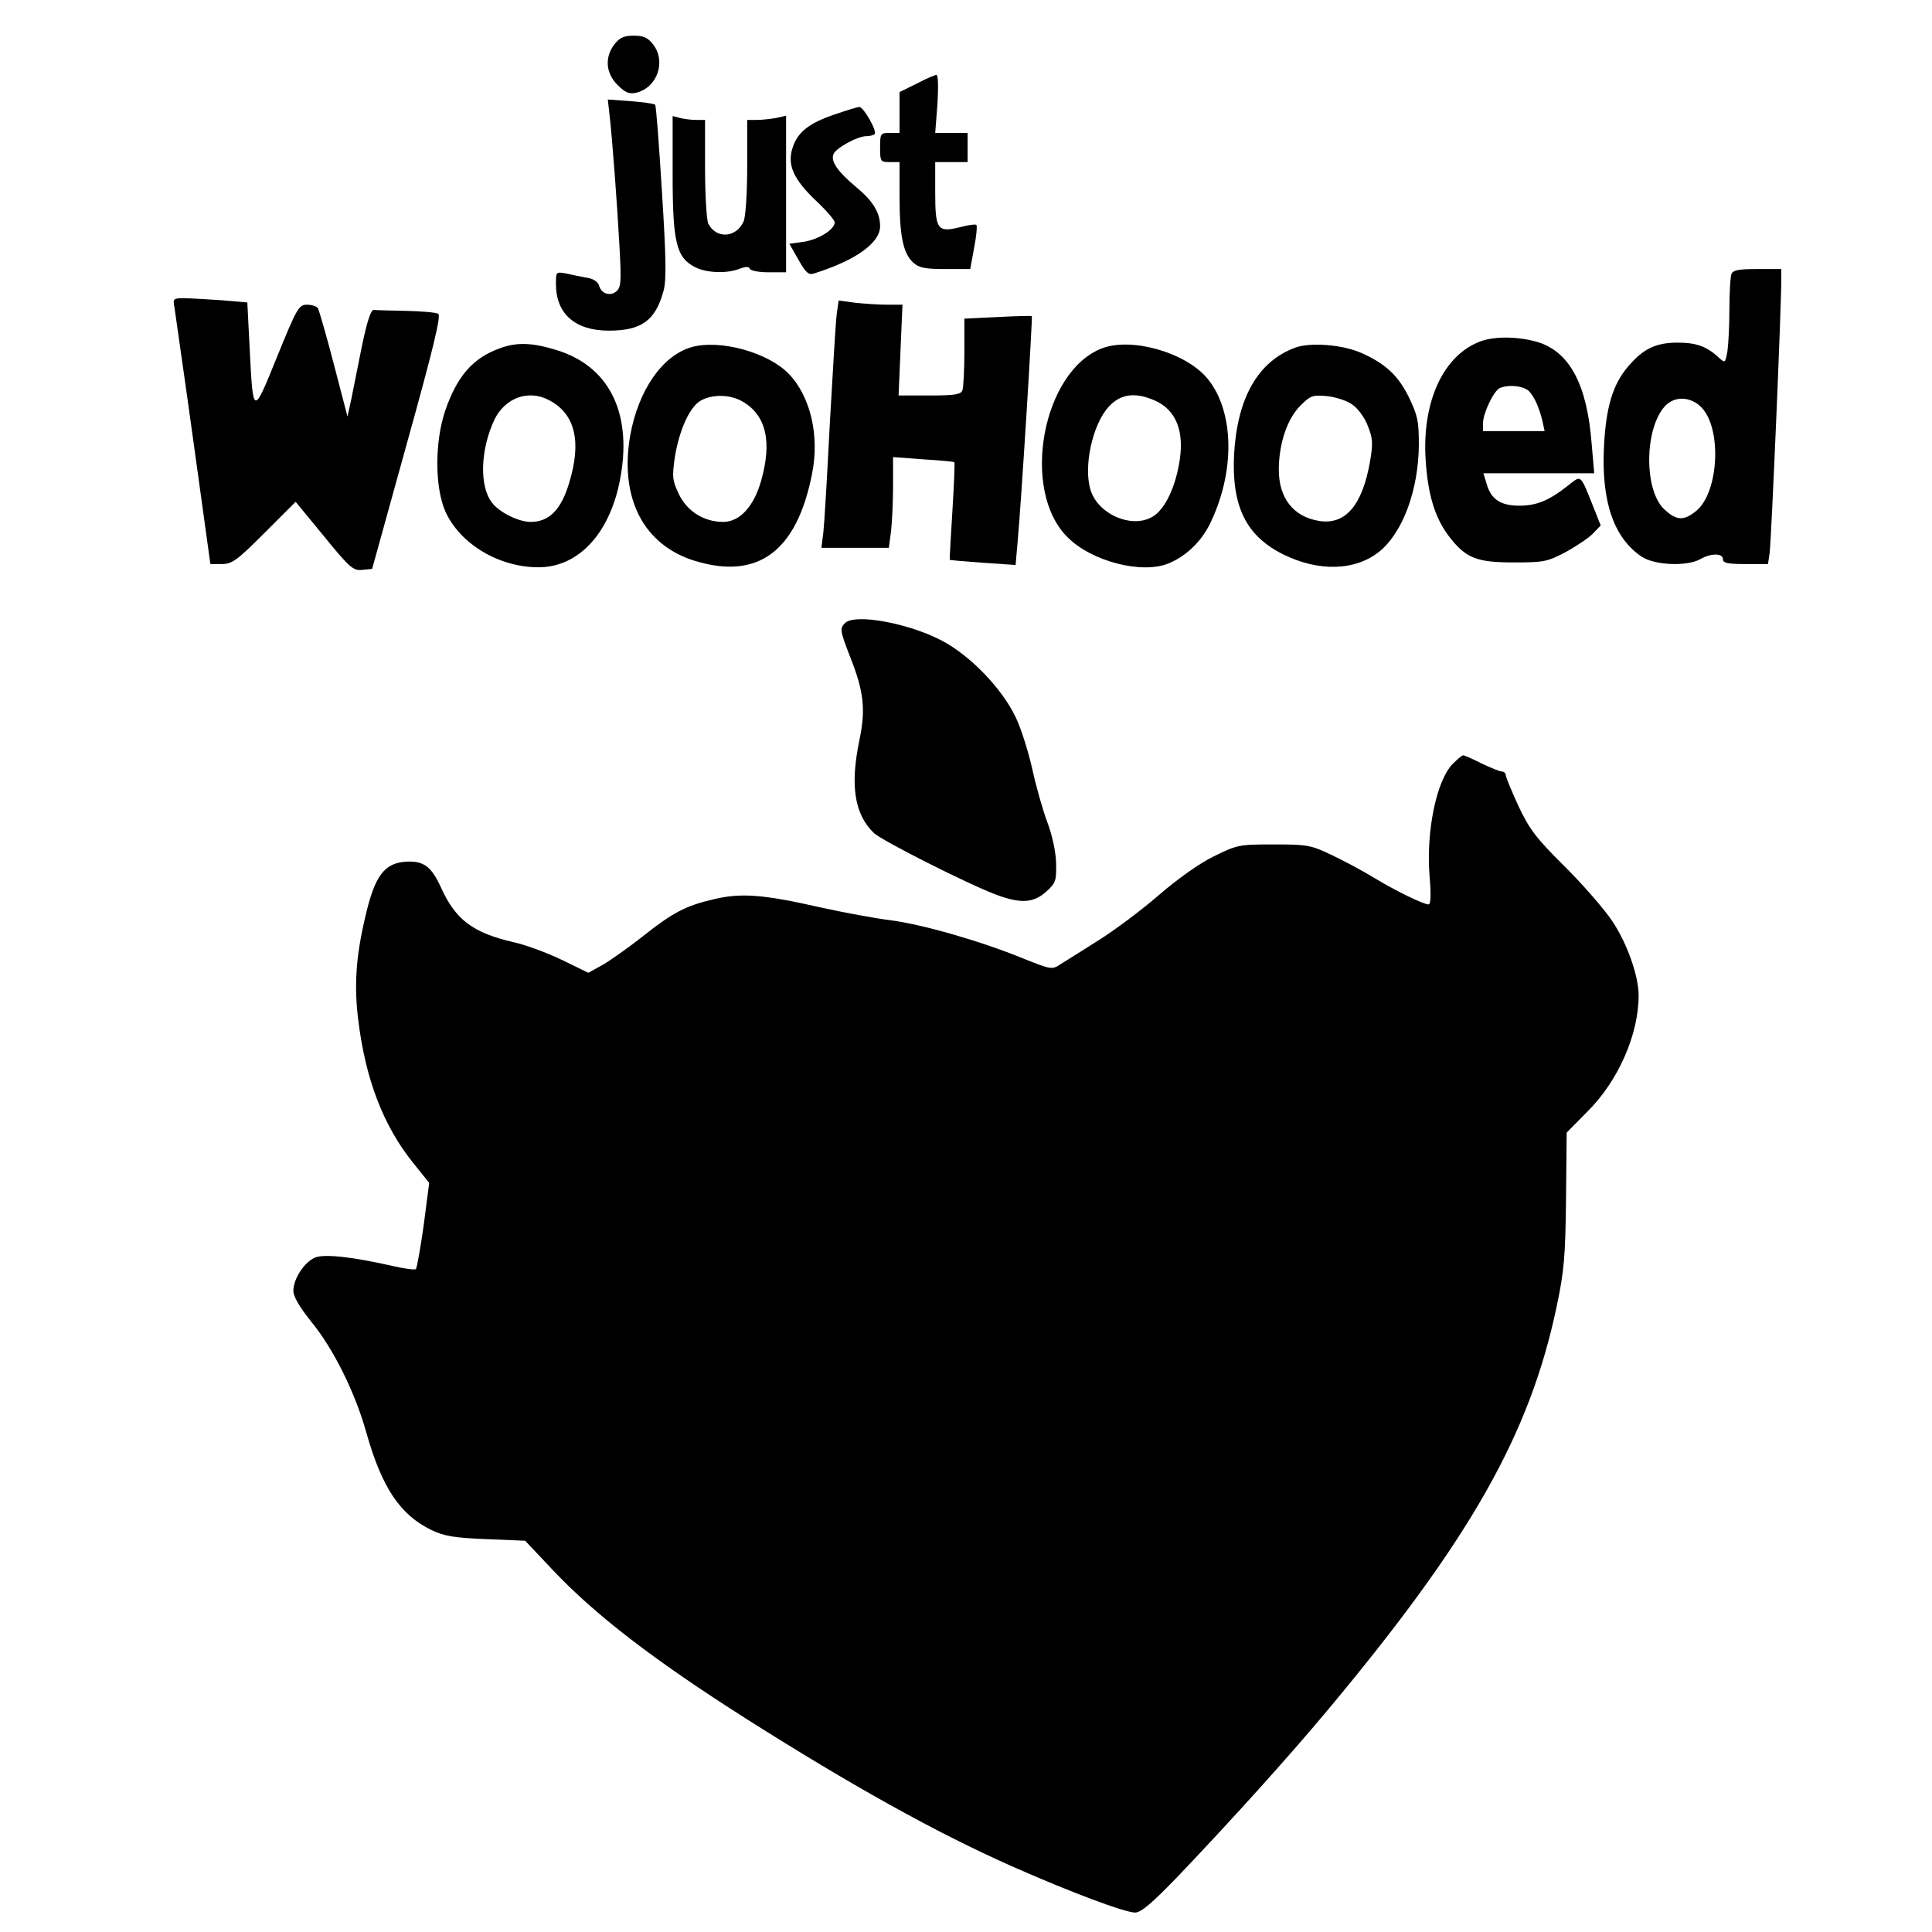 <?xml version="1.0" encoding="UTF-8" standalone="yes"?>
<svg version="1.0" xmlns="http://www.w3.org/2000/svg" width="100mm" height="100mm" viewBox="0 0 503 596" preserveAspectRatio="xMidYMid meet">
  <g transform="translate(0,596) scale(0.1,-0.1)" fill="#000000" stroke="none">
    <path d="M1431 5824 c-31 -40 -28 -89 9 -126 24 -24 36 -29 58 -24 65 16 93
97 51 150 -16 20 -29 26 -59 26 -30 0 -43 -6 -59 -26z"/>
    <path d="M2363 5702 l-53 -26 0 -63 0 -63 -30 0 c-29 0 -30 -2 -30 -45 0 -43
1 -45 30 -45 l30 0 0 -107 c0 -121 11 -174 42 -203 18 -16 36 -20 99 -20 l77
0 12 65 c7 36 10 68 7 71 -2 3 -25 0 -51 -7 -69 -17 -76 -7 -76 107 l0 94 50
0 50 0 0 45 0 45 -50 0 -50 0 7 90 c3 52 2 90 -3 89 -5 0 -33 -12 -61 -27z"/>
    <path d="M1415 5609 c9 -77 24 -280 31 -409 6 -109 5 -127 -10 -139 -19 -16
-46 -7 -53 18 -3 11 -17 21 -36 24 -18 3 -47 9 -64 13 -33 6 -33 6 -33 -32 0
-92 59 -144 163 -144 101 0 144 31 169 123 9 34 8 100 -5 306 -9 145 -18 266
-21 268 -3 3 -37 8 -76 11 l-70 5 5 -44z"/>
    <path d="M2107 5606 c-76 -26 -112 -54 -127 -102 -17 -52 2 -96 71 -162 32
-30 59 -61 59 -68 0 -22 -50 -53 -96 -60 l-44 -6 28 -49 c22 -39 31 -48 47
-43 128 40 205 94 205 146 0 42 -22 78 -74 121 -56 47 -79 79 -70 101 7 19 74
56 102 56 10 0 22 3 25 6 9 9 -34 84 -47 84 -6 0 -41 -11 -79 -24z"/>
    <path d="M1610 5419 c0 -208 12 -254 69 -283 35 -18 97 -21 138 -5 19 7 29 7
31 0 2 -6 28 -11 58 -11 l54 0 0 241 0 242 -31 -7 c-17 -3 -44 -6 -60 -6 l-29
0 0 -145 c0 -84 -5 -154 -11 -168 -23 -51 -84 -55 -109 -7 -5 10 -10 86 -10
169 l0 151 -27 0 c-16 0 -38 3 -50 6 l-23 6 0 -183z"/>
    <path d="M4876 5114 c-3 -9 -6 -57 -6 -107 0 -51 -3 -109 -6 -130 -7 -38 -7
-38 -28 -19 -37 34 -69 45 -126 45 -67 0 -106 -19 -152 -73 -48 -56 -69 -126
-75 -250 -8 -167 30 -279 116 -337 40 -27 140 -31 181 -8 33 19 70 19 70 0 0
-12 14 -15 70 -15 l69 0 5 33 c5 30 37 776 36 845 l0 32 -74 0 c-58 0 -75 -3
-80 -16z m-93 -410 c64 -64 55 -260 -14 -319 -39 -32 -61 -32 -99 3 -64 58
-63 250 2 320 30 31 78 29 111 -4z"/>
    <path d="M73 5013 c2 -16 29 -200 58 -410 l53 -383 35 0 c32 0 47 11 132 96
l96 96 88 -107 c79 -97 90 -106 117 -103 l31 3 108 390 c81 291 105 391 96
397 -6 4 -51 8 -99 9 -49 1 -94 2 -100 3 -9 1 -21 -38 -36 -109 -12 -60 -27
-135 -33 -165 l-12 -55 -42 161 c-23 89 -46 167 -49 173 -4 6 -19 11 -34 11
-25 0 -31 -10 -92 -160 -75 -185 -74 -185 -85 28 l-7 139 -82 7 c-44 3 -96 6
-115 6 -31 0 -33 -2 -28 -27z"/>
    <path d="M2116 4989 c-3 -24 -12 -174 -21 -334 -8 -159 -17 -311 -20 -337 l-6
-48 104 0 104 0 7 53 c3 28 6 91 6 139 l0 88 93 -7 c50 -3 94 -7 96 -9 2 -1
-1 -69 -6 -151 -5 -81 -9 -149 -8 -150 0 -1 46 -5 102 -9 l101 -7 6 69 c11
116 47 696 44 699 -2 1 -49 0 -105 -3 l-103 -5 0 -103 c0 -56 -3 -109 -6 -118
-5 -13 -24 -16 -102 -16 l-95 0 6 140 6 140 -47 0 c-26 0 -70 3 -99 6 l-51 7
-6 -44z"/>
    <path d="M4105 4908 c-116 -41 -184 -185 -172 -368 7 -107 29 -177 70 -232 53
-70 86 -83 202 -83 94 0 103 2 162 33 34 19 71 44 83 57 l23 24 -23 58 c-41
102 -36 98 -78 65 -58 -46 -97 -62 -150 -62 -58 0 -88 20 -101 68 l-10 32 171
0 171 0 -8 92 c-14 182 -68 283 -167 313 -59 17 -129 18 -173 3z m148 -156
c16 -18 30 -48 41 -94 l6 -28 -95 0 -95 0 0 25 c0 31 34 101 52 108 29 12 76
6 91 -11z"/>
    <path d="M1078 4886 c-84 -30 -133 -86 -170 -194 -32 -96 -32 -235 1 -310 45
-100 165 -172 287 -172 127 0 225 110 254 283 34 197 -38 338 -198 387 -74 23
-122 25 -174 6z m150 -160 c81 -42 102 -127 63 -255 -25 -84 -62 -121 -119
-121 -37 0 -96 29 -119 59 -40 51 -36 164 7 256 33 68 105 94 168 61z"/>
    <path d="M1668 4889 c-90 -26 -164 -133 -189 -273 -33 -193 41 -337 199 -386
195 -60 315 29 362 268 24 118 -5 240 -72 309 -64 66 -212 107 -300 82z m160
-169 c71 -43 89 -123 55 -243 -22 -79 -66 -127 -117 -127 -59 0 -111 32 -137
86 -20 43 -21 52 -12 115 14 84 46 155 81 174 38 20 92 18 130 -5z"/>
    <path d="M2936 4886 c-185 -69 -254 -438 -108 -583 74 -75 230 -115 312 -81
53 22 98 65 125 117 81 161 79 351 -5 453 -66 80 -232 128 -324 94z m158 -160
c70 -29 97 -98 78 -199 -15 -82 -48 -144 -85 -163 -64 -34 -163 10 -187 82
-24 72 5 206 56 260 35 38 79 45 138 20z"/>
    <path d="M3529 4887 c-114 -43 -177 -155 -187 -328 -8 -161 37 -252 151 -309
111 -55 225 -51 299 10 71 59 119 189 120 328 0 74 -4 91 -31 147 -33 67 -72
103 -146 136 -58 26 -159 34 -206 16z m179 -176 c17 -12 38 -41 47 -66 15 -38
16 -53 6 -111 -24 -134 -76 -194 -157 -181 -79 13 -124 70 -124 158 0 80 26
157 66 197 32 32 38 34 83 30 27 -3 62 -14 79 -27z"/>
    <path d="M2142 4038 c-17 -17 -16 -23 17 -108 41 -104 47 -160 27 -254 -29
-140 -15 -228 45 -286 26 -24 289 -157 377 -190 75 -28 115 -26 154 9 30 27
32 33 31 88 -1 36 -12 87 -28 129 -14 38 -35 112 -46 164 -12 52 -34 123 -51
158 -42 88 -140 190 -228 236 -103 54 -268 84 -298 54z"/>
    <path d="M4017 3604 c-50 -50 -83 -206 -72 -346 5 -57 4 -88 -3 -88 -16 0
-102 42 -168 82 -34 21 -92 52 -130 70 -65 31 -75 33 -180 33 -107 0 -112 -1
-185 -37 -45 -22 -112 -70 -170 -120 -53 -46 -136 -108 -184 -138 -47 -30
-100 -63 -116 -73 -29 -19 -29 -19 -117 16 -132 54 -310 105 -409 118 -48 6
-146 24 -218 40 -176 40 -244 45 -328 25 -87 -20 -128 -42 -221 -116 -42 -33
-97 -72 -121 -86 l-45 -25 -82 40 c-46 22 -113 47 -151 55 -124 29 -177 69
-222 169 -29 63 -52 81 -104 79 -70 -3 -100 -42 -130 -174 -28 -119 -34 -210
-21 -313 22 -184 78 -329 170 -443 l49 -61 -17 -131 c-10 -71 -21 -132 -24
-135 -3 -3 -34 1 -69 9 -127 29 -212 38 -241 27 -33 -13 -68 -65 -68 -103 0
-18 19 -50 55 -95 68 -83 135 -217 170 -342 48 -170 104 -254 201 -301 40 -19
70 -24 169 -28 l120 -5 84 -89 c131 -139 310 -277 596 -459 330 -209 587 -352
821 -456 183 -81 349 -143 381 -143 18 0 53 30 132 112 164 172 342 369 462
513 441 528 623 850 706 1244 23 109 27 153 29 332 l2 205 64 65 c95 94 158
238 158 358 0 60 -35 160 -81 229 -23 35 -89 111 -146 168 -90 89 -110 116
-144 188 -21 46 -39 89 -39 95 0 6 -6 11 -12 11 -7 0 -35 12 -63 25 -27 14
-53 25 -56 25 -4 0 -18 -12 -32 -26z"/>
  </g>
</svg>